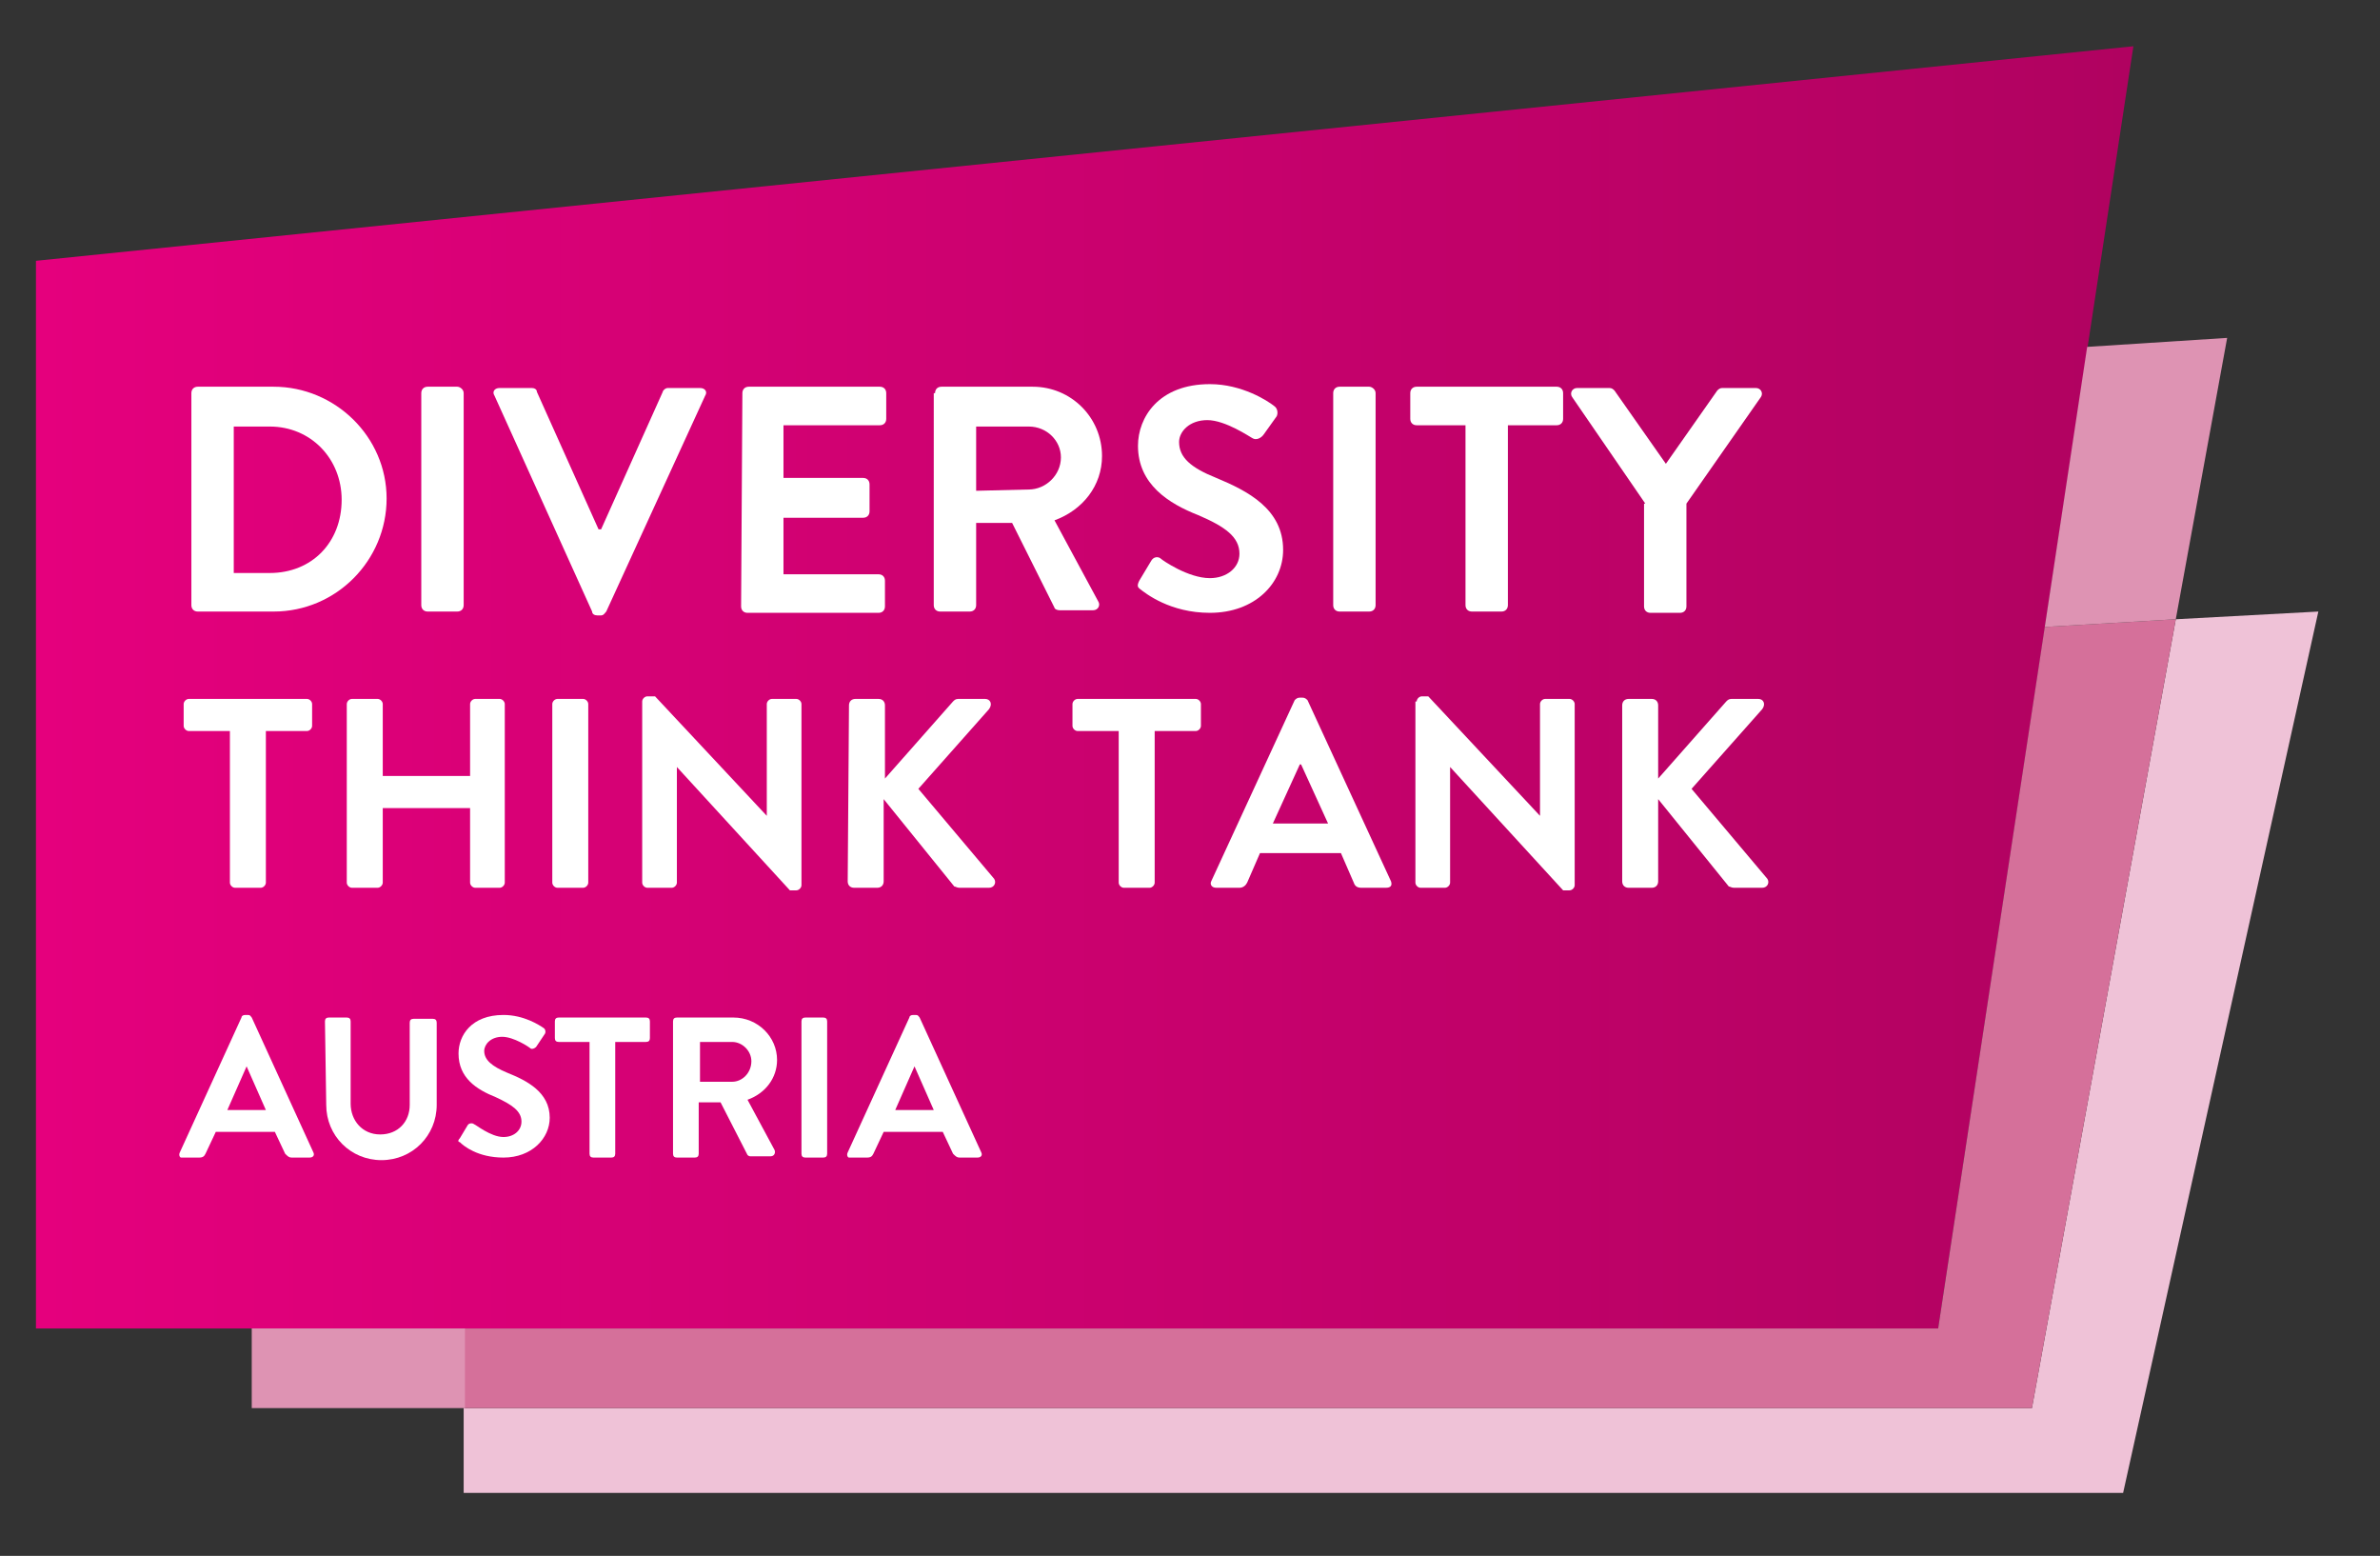 <?xml version="1.0" encoding="utf-8"?>
<!-- Generator: Adobe Illustrator 23.0.3, SVG Export Plug-In . SVG Version: 6.00 Build 0)  -->
<svg version="1.1" id="Ebene_1" xmlns="http://www.w3.org/2000/svg" xmlns:xlink="http://www.w3.org/1999/xlink" x="0px" y="0px"
	 width="185.3px" height="121.1px" viewBox="0 0 185.3 121.1" style="enable-background:new 0 0 185.3 121.1;" xml:space="preserve"
	>
<rect x="0" y="0" width="185.3" height="121.1" fill="#333333" stroke="none"/>
<style type="text/css">
	.st0{display:none;}
	.st1{fill:url(#SVGID_1_);}
	.st2{fill:#EFC2D7;}
	.st3{fill:#D5709A;}
	.st4{fill:#DE93B3;}
	.st5{fill:#FFFFFF;}
</style>
<g id="Ebene_3" class="st0">
</g>
<g id="Ebene_4" class="st0">
</g>
<g id="Ebene_6" class="st0">
</g>
<g id="Ebene_7">
	<g>
		
			<linearGradient id="SVGID_1_" gradientUnits="userSpaceOnUse" x1="2.8" y1="70.5" x2="166.1" y2="70.5" gradientTransform="matrix(1 0 0 -1 0 124)">
			<stop  offset="0" style="stop-color:#E5007D"/>
			<stop  offset="1" style="stop-color:#B00260"/>
		</linearGradient>
		<polygon class="st1" points="150.9,103.4 2.8,103.4 2.8,20.3 166.1,3.6 		"/>
		<polygon class="st2" points="169.4,48.2 158.2,109.6 36.1,109.6 36.1,116.2 165.3,116.2 180.5,47.6 		"/>
		<polygon class="st3" points="159.2,48.8 150.9,103.4 36.1,103.4 36.1,109.6 158.2,109.6 169.4,48.2 		"/>
		<rect x="19.6" y="103.4" class="st4" width="16.6" height="6.2"/>
		<polygon class="st4" points="162.5,27 159.2,48.8 169.4,48.2 173.4,26.3 		"/>
		<g>
			<path class="st5" d="M14.9,30.6c0-0.3,0.2-0.5,0.5-0.5h5.9c4.8,0,8.8,3.9,8.8,8.7s-3.9,8.8-8.8,8.8h-5.9c-0.3,0-0.5-0.2-0.5-0.5
				V30.6z M21,44.6c3.3,0,5.6-2.4,5.6-5.7c0-3.2-2.4-5.7-5.6-5.7h-2.8v11.4H21z"/>
			<path class="st5" d="M32.8,30.6c0-0.3,0.2-0.5,0.5-0.5h2.3c0.2,0,0.5,0.2,0.5,0.5v16.5c0,0.3-0.2,0.5-0.5,0.5h-2.3
				c-0.3,0-0.5-0.2-0.5-0.5V30.6z"/>
			<path class="st5" d="M38.5,30.8c-0.2-0.3,0-0.6,0.4-0.6h2.5c0.2,0,0.4,0.1,0.4,0.3l4.8,10.7h0.2l4.8-10.7c0-0.1,0.2-0.3,0.4-0.3
				h2.5c0.4,0,0.6,0.3,0.4,0.6l-7.7,16.8c-0.1,0.1-0.2,0.3-0.4,0.3h-0.3c-0.2,0-0.4-0.1-0.4-0.3L38.5,30.8z"/>
			<path class="st5" d="M57.8,30.6c0-0.3,0.2-0.5,0.5-0.5h10.2c0.3,0,0.5,0.2,0.5,0.5v2c0,0.3-0.2,0.5-0.5,0.5H61v4.1h6.2
				c0.3,0,0.5,0.2,0.5,0.5v2.1c0,0.3-0.2,0.5-0.5,0.5H61v4.4h7.4c0.3,0,0.5,0.2,0.5,0.5v2c0,0.3-0.2,0.5-0.5,0.5H58.2
				c-0.3,0-0.5-0.2-0.5-0.5L57.8,30.6L57.8,30.6z"/>
			<path class="st5" d="M72.8,30.6c0-0.3,0.2-0.5,0.5-0.5h7.1c3,0,5.4,2.4,5.4,5.4c0,2.3-1.5,4.2-3.7,5l3.4,6.3
				c0.2,0.3,0,0.7-0.4,0.7h-2.6c-0.2,0-0.4-0.1-0.4-0.2l-3.3-6.6H76v6.4c0,0.3-0.2,0.5-0.5,0.5h-2.3c-0.3,0-0.5-0.2-0.5-0.5V30.6
				H72.8z M80.1,38.1c1.3,0,2.5-1.1,2.5-2.5c0-1.3-1.1-2.4-2.5-2.4H76v5L80.1,38.1L80.1,38.1z"/>
			<path class="st5" d="M88.7,45.2l0.9-1.5c0.2-0.4,0.6-0.4,0.8-0.2c0.1,0.1,2.1,1.5,3.8,1.5c1.3,0,2.3-0.8,2.3-1.9
				c0-1.3-1.1-2.1-3.2-3c-2.3-0.9-4.7-2.4-4.7-5.4c0-2.2,1.6-4.8,5.6-4.8c2.5,0,4.5,1.3,5,1.7c0.3,0.2,0.3,0.6,0.2,0.8l-1,1.4
				c-0.2,0.3-0.6,0.5-0.9,0.3c-0.2-0.1-2.1-1.4-3.5-1.4s-2.2,0.9-2.2,1.7c0,1.2,0.9,2,2.9,2.8c2.4,1,5.2,2.4,5.2,5.6
				c0,2.6-2.2,4.9-5.7,4.9c-3.1,0-5-1.5-5.5-1.9C88.6,45.7,88.5,45.6,88.7,45.2z"/>
			<path class="st5" d="M103.8,30.6c0-0.3,0.2-0.5,0.5-0.5h2.3c0.2,0,0.5,0.2,0.5,0.5v16.5c0,0.3-0.2,0.5-0.5,0.5h-2.3
				c-0.3,0-0.5-0.2-0.5-0.5V30.6z"/>
			<path class="st5" d="M114.1,33.1h-3.8c-0.3,0-0.5-0.2-0.5-0.5v-2c0-0.3,0.2-0.5,0.5-0.5h10.9c0.3,0,0.5,0.2,0.5,0.5v2
				c0,0.3-0.2,0.5-0.5,0.5h-3.8v14c0,0.3-0.2,0.5-0.5,0.5h-2.3c-0.3,0-0.5-0.2-0.5-0.5C114.1,47.1,114.1,33.1,114.1,33.1z"/>
			<path class="st5" d="M128.1,39.2l-5.7-8.3c-0.2-0.3,0-0.7,0.4-0.7h2.5c0.2,0,0.3,0.1,0.4,0.2l4,5.7l4-5.7
				c0.1-0.1,0.2-0.2,0.4-0.2h2.6c0.4,0,0.6,0.4,0.4,0.7l-5.8,8.3v8c0,0.3-0.2,0.5-0.5,0.5h-2.3c-0.3,0-0.5-0.2-0.5-0.5v-8H128.1z"/>
		</g>
		<g>
			<path class="st5" d="M17.9,56.9h-3.2c-0.2,0-0.4-0.2-0.4-0.4v-1.7c0-0.2,0.2-0.4,0.4-0.4h9.2c0.2,0,0.4,0.2,0.4,0.4v1.7
				c0,0.2-0.2,0.4-0.4,0.4h-3.2v11.8c0,0.2-0.2,0.4-0.4,0.4h-2c-0.2,0-0.4-0.2-0.4-0.4V56.9z"/>
			<path class="st5" d="M27,54.8c0-0.2,0.2-0.4,0.4-0.4h2c0.2,0,0.4,0.2,0.4,0.4v5.6h6.8v-5.6c0-0.2,0.2-0.4,0.4-0.4h1.9
				c0.2,0,0.4,0.2,0.4,0.4v13.9c0,0.2-0.2,0.4-0.4,0.4H37c-0.2,0-0.4-0.2-0.4-0.4v-5.8h-6.8v5.8c0,0.2-0.2,0.4-0.4,0.4h-2
				c-0.2,0-0.4-0.2-0.4-0.4V54.8z"/>
			<path class="st5" d="M43,54.8c0-0.2,0.2-0.4,0.4-0.4h2c0.2,0,0.4,0.2,0.4,0.4v13.9c0,0.2-0.2,0.4-0.4,0.4h-2
				c-0.2,0-0.4-0.2-0.4-0.4V54.8z"/>
			<path class="st5" d="M50,54.6c0-0.2,0.2-0.4,0.4-0.4H51l8.7,9.3l0,0v-8.7c0-0.2,0.2-0.4,0.4-0.4H62c0.2,0,0.4,0.2,0.4,0.4v14.1
				c0,0.2-0.2,0.4-0.4,0.4h-0.5l-8.8-9.6l0,0v9c0,0.2-0.2,0.4-0.4,0.4h-1.9c-0.2,0-0.4-0.2-0.4-0.4V54.6z"/>
			<path class="st5" d="M66.1,54.9c0-0.3,0.2-0.5,0.5-0.5h1.8c0.3,0,0.5,0.2,0.5,0.5v5.7l5.3-6c0.1-0.1,0.2-0.2,0.4-0.2h2.1
				c0.4,0,0.6,0.4,0.3,0.8l-5.5,6.2l5.9,7c0.2,0.3,0,0.7-0.4,0.7h-2.3c-0.2,0-0.3-0.1-0.4-0.1l-5.5-6.8v6.4c0,0.3-0.2,0.5-0.5,0.5
				h-1.8c-0.3,0-0.5-0.2-0.5-0.5L66.1,54.9L66.1,54.9z"/>
			<path class="st5" d="M87.1,56.9h-3.2c-0.2,0-0.4-0.2-0.4-0.4v-1.7c0-0.2,0.2-0.4,0.4-0.4h9.2c0.2,0,0.4,0.2,0.4,0.4v1.7
				c0,0.2-0.2,0.4-0.4,0.4h-3.2v11.8c0,0.2-0.2,0.4-0.4,0.4h-2c-0.2,0-0.4-0.2-0.4-0.4V56.9z"/>
			<path class="st5" d="M94.3,68.6l6.5-14.1c0.1-0.1,0.2-0.2,0.4-0.2h0.2c0.2,0,0.3,0.1,0.4,0.2l6.5,14.1c0.1,0.3,0,0.5-0.4,0.5H106
				c-0.3,0-0.5-0.1-0.6-0.4l-1-2.3h-6.3l-1,2.3c-0.1,0.2-0.3,0.4-0.6,0.4h-1.8C94.3,69.1,94.2,68.8,94.3,68.6z M103.4,64.1l-2.1-4.6
				h-0.1l-2.1,4.6H103.4z"/>
			<path class="st5" d="M110.3,54.6c0-0.2,0.2-0.4,0.4-0.4h0.5l8.7,9.3l0,0v-8.7c0-0.2,0.2-0.4,0.4-0.4h1.9c0.2,0,0.4,0.2,0.4,0.4
				v14.1c0,0.2-0.2,0.4-0.4,0.4h-0.5l-8.8-9.6l0,0v9c0,0.2-0.2,0.4-0.4,0.4h-1.9c-0.2,0-0.4-0.2-0.4-0.4V54.6H110.3z"/>
			<path class="st5" d="M126.3,54.9c0-0.3,0.2-0.5,0.5-0.5h1.8c0.3,0,0.5,0.2,0.5,0.5v5.7l5.3-6c0.1-0.1,0.2-0.2,0.4-0.2h2.1
				c0.4,0,0.6,0.4,0.3,0.8l-5.5,6.2l5.9,7c0.2,0.3,0,0.7-0.4,0.7H135c-0.2,0-0.3-0.1-0.4-0.1l-5.5-6.8v6.4c0,0.3-0.2,0.5-0.5,0.5
				h-1.8c-0.3,0-0.5-0.2-0.5-0.5V54.9z"/>
		</g>
		<g>
			<path class="st5" d="M14,89.7l4.8-10.5c0-0.1,0.1-0.2,0.3-0.2h0.2c0.2,0,0.2,0.1,0.3,0.2l4.8,10.5c0.1,0.2,0,0.4-0.3,0.4h-1.4
				c-0.2,0-0.3-0.1-0.5-0.3l-0.8-1.7h-4.6L16,89.8c-0.1,0.2-0.2,0.3-0.5,0.3h-1.4C14,90.1,13.9,89.9,14,89.7z M20.7,86.4L19.2,83
				l0,0l-1.5,3.4H20.7z"/>
			<path class="st5" d="M25.3,79.5c0-0.2,0.1-0.3,0.3-0.3H27c0.2,0,0.3,0.1,0.3,0.3v6.4c0,1.3,0.9,2.4,2.3,2.4s2.3-1,2.3-2.3v-6.4
				c0-0.2,0.1-0.3,0.3-0.3h1.5c0.2,0,0.3,0.1,0.3,0.3V86c0,2.4-1.9,4.3-4.3,4.3s-4.3-1.9-4.3-4.3L25.3,79.5L25.3,79.5z"/>
			<path class="st5" d="M35.8,88.6l0.6-1c0.1-0.2,0.4-0.2,0.5-0.1c0.1,0,1.3,1,2.3,1c0.8,0,1.4-0.5,1.4-1.2c0-0.8-0.7-1.3-2-1.9
				c-1.5-0.6-2.9-1.5-2.9-3.4c0-1.4,1-3,3.5-3c1.6,0,2.8,0.8,3.1,1c0.2,0.1,0.2,0.4,0.1,0.5l-0.6,0.9c-0.1,0.2-0.4,0.3-0.5,0.2
				c-0.1-0.1-1.3-0.9-2.2-0.9s-1.4,0.6-1.4,1.1c0,0.7,0.6,1.2,1.8,1.7c1.5,0.6,3.3,1.5,3.3,3.5c0,1.6-1.4,3.1-3.6,3.1
				c-2,0-3.1-0.9-3.4-1.2C35.7,88.9,35.6,88.8,35.8,88.6z"/>
			<path class="st5" d="M45.9,81.1h-2.4c-0.2,0-0.3-0.1-0.3-0.3v-1.3c0-0.2,0.1-0.3,0.3-0.3h6.8c0.2,0,0.3,0.1,0.3,0.3v1.3
				c0,0.2-0.1,0.3-0.3,0.3h-2.4v8.7c0,0.2-0.1,0.3-0.3,0.3h-1.4c-0.2,0-0.3-0.1-0.3-0.3C45.9,89.8,45.9,81.1,45.9,81.1z"/>
			<path class="st5" d="M52.4,79.5c0-0.2,0.1-0.3,0.3-0.3h4.4c1.9,0,3.4,1.5,3.4,3.3c0,1.4-0.9,2.6-2.3,3.1l2.1,3.9
				c0.1,0.2,0,0.5-0.3,0.5h-1.6c-0.1,0-0.2-0.1-0.2-0.1l-2.1-4.1h-1.7v4c0,0.2-0.1,0.3-0.3,0.3h-1.4c-0.2,0-0.3-0.1-0.3-0.3
				C52.4,89.8,52.4,79.5,52.4,79.5z M57,84.2c0.8,0,1.5-0.7,1.5-1.6c0-0.8-0.7-1.5-1.5-1.5h-2.5v3.1H57z"/>
			<path class="st5" d="M62.4,79.5c0-0.2,0.1-0.3,0.3-0.3h1.4c0.2,0,0.3,0.1,0.3,0.3v10.3c0,0.2-0.1,0.3-0.3,0.3h-1.4
				c-0.2,0-0.3-0.1-0.3-0.3C62.4,89.8,62.4,79.5,62.4,79.5z"/>
			<path class="st5" d="M66,89.7l4.8-10.5c0-0.1,0.1-0.2,0.3-0.2h0.2c0.2,0,0.2,0.1,0.3,0.2l4.8,10.5c0.1,0.2,0,0.4-0.3,0.4h-1.4
				c-0.2,0-0.3-0.1-0.5-0.3l-0.8-1.7h-4.6L68,89.8c-0.1,0.2-0.2,0.3-0.5,0.3h-1.4C66,90.1,65.9,89.9,66,89.7z M72.7,86.4L71.2,83
				l0,0l-1.5,3.4H72.7z"/>
		</g>
	</g>
</g>
</svg>
